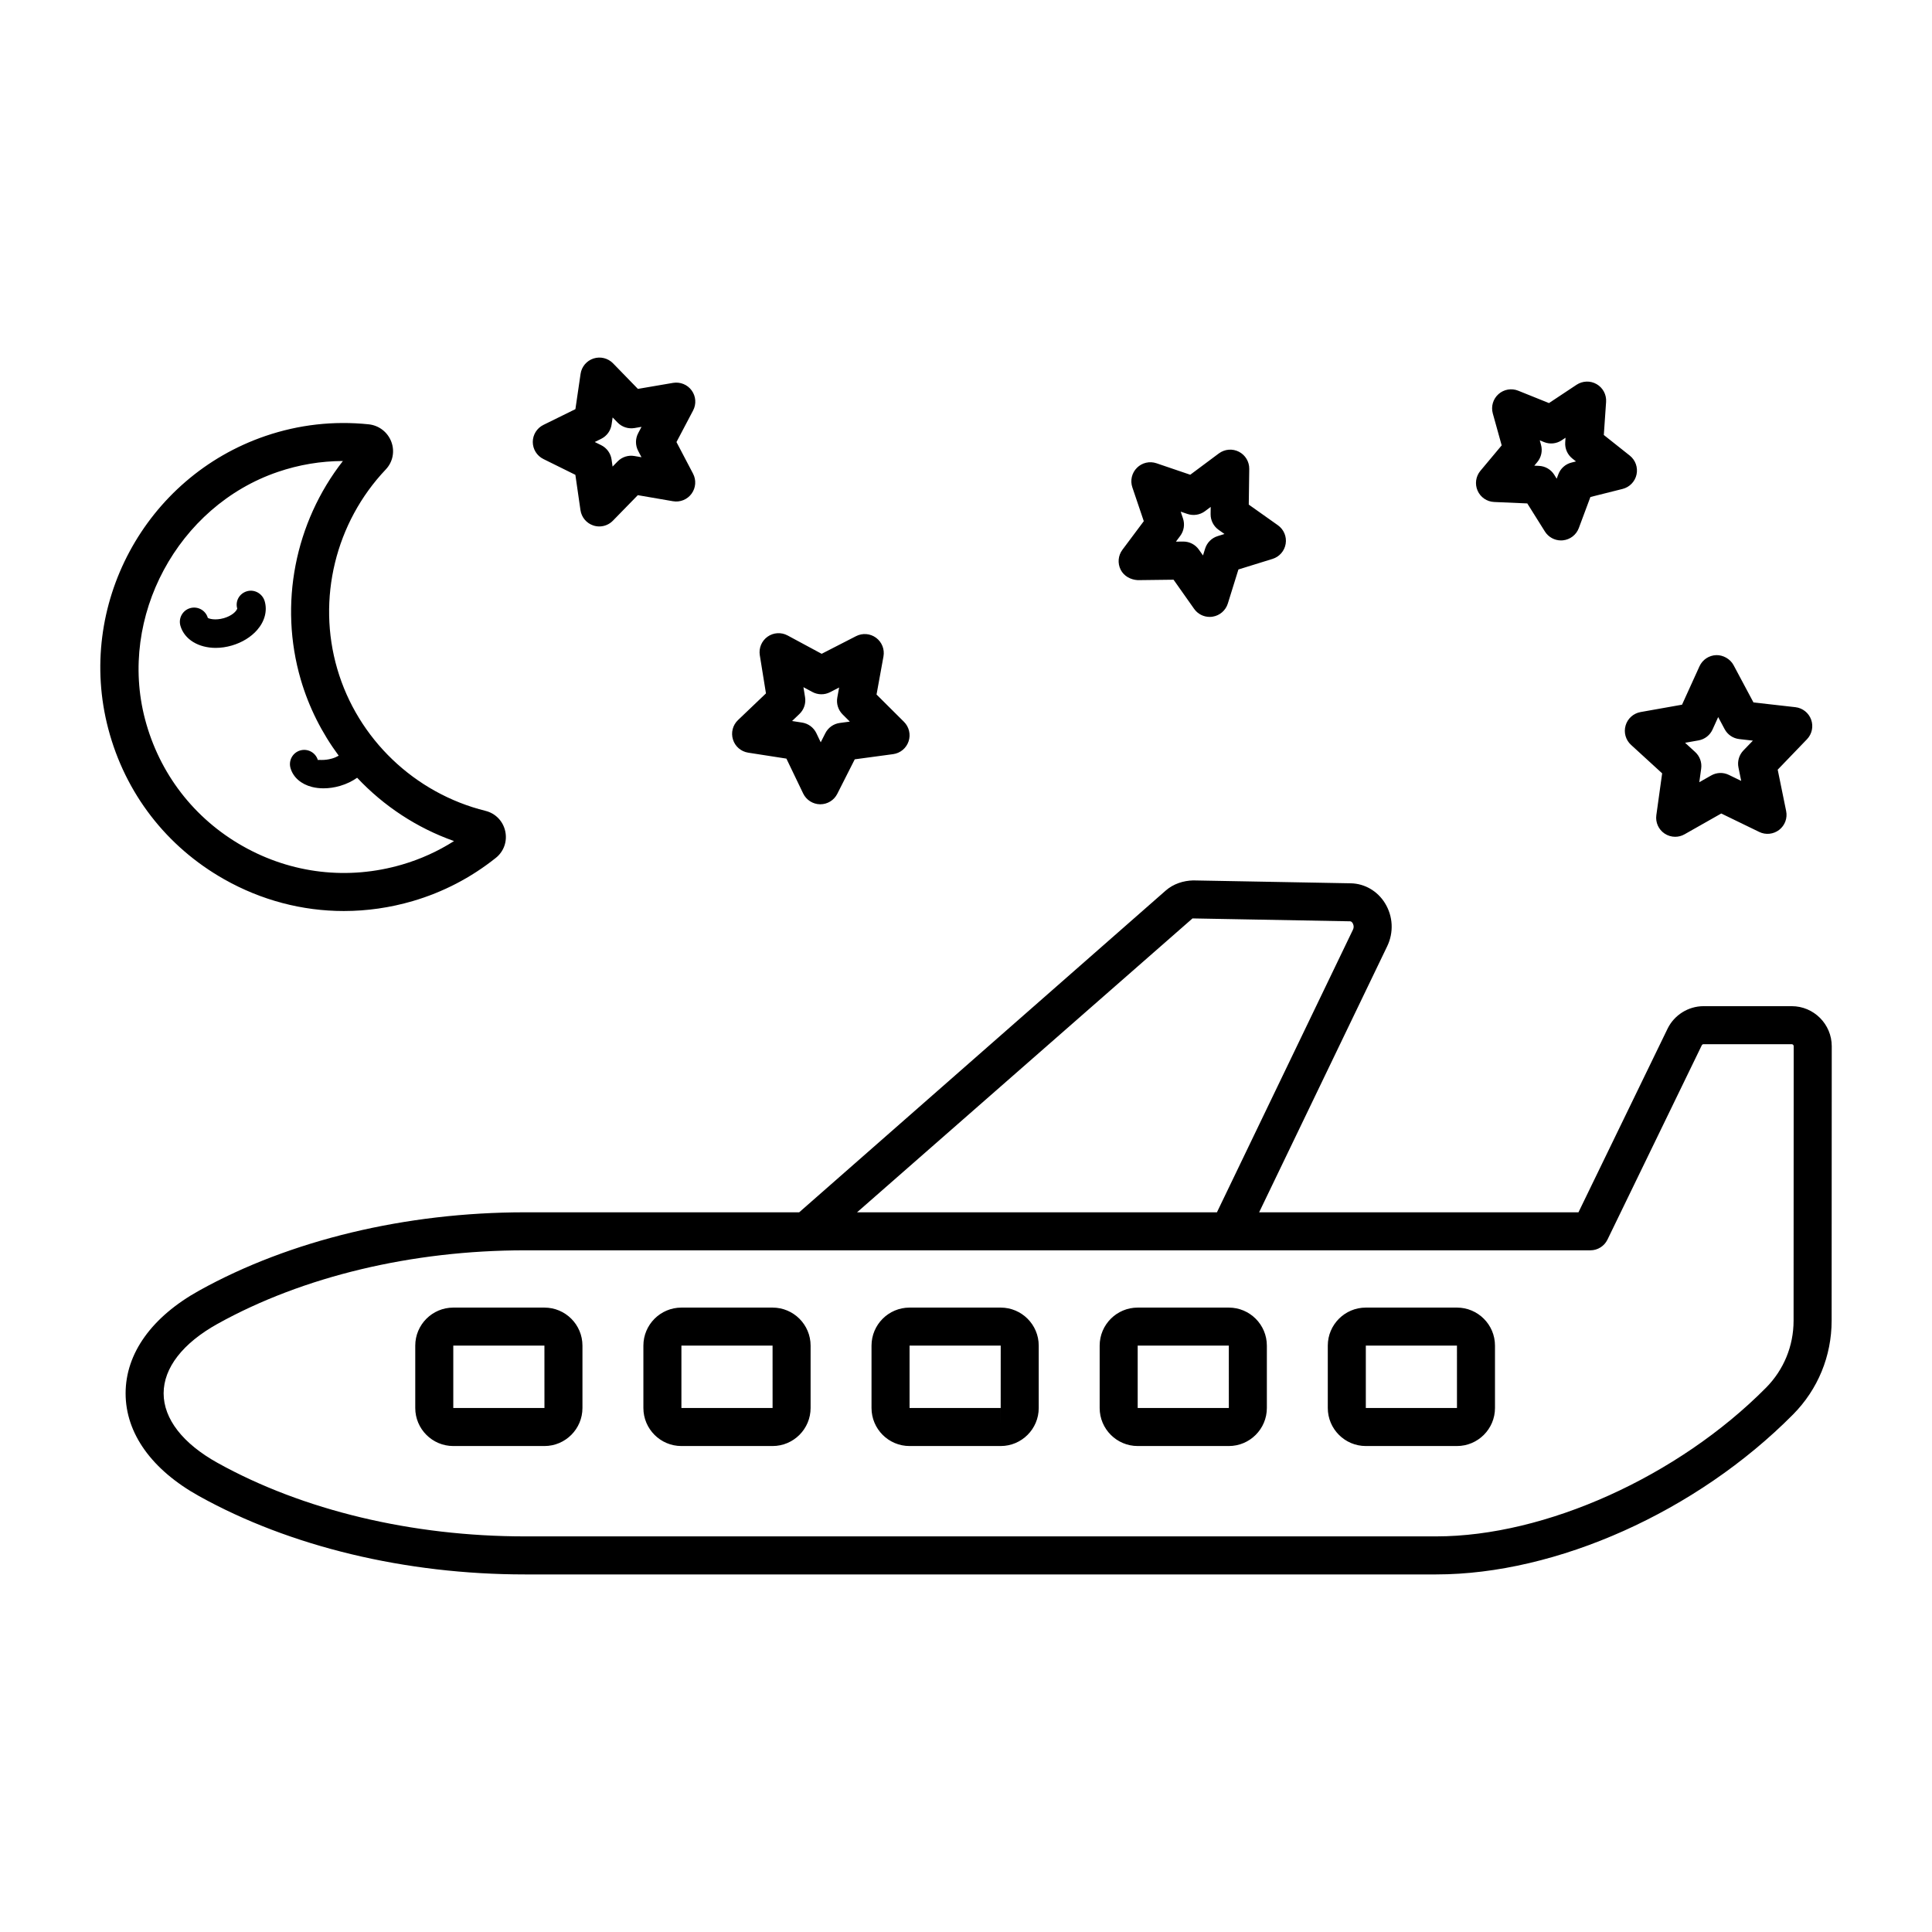<?xml version="1.0" encoding="UTF-8"?>
<!-- Uploaded to: ICON Repo, www.iconrepo.com, Generator: ICON Repo Mixer Tools -->
<svg fill="#000000" width="800px" height="800px" version="1.1" viewBox="144 144 512 512" xmlns="http://www.w3.org/2000/svg">
 <path d="m203.41 377.02c9.863 5.574 20.719 8.41 31.711 8.41 6.094 0 12.23-0.871 18.254-2.633 8.031-2.348 15.445-6.203 22.031-11.457 2.117-1.688 3.07-4.391 2.488-7.059-0.582-2.668-2.578-4.734-5.207-5.387-18.824-4.668-33.887-19.078-39.305-37.617-5.418-18.535-0.496-38.793 12.848-52.863 1.859-1.957 2.43-4.75 1.492-7.289-0.965-2.602-3.281-4.394-6.047-4.68-9.277-0.953-18.461 0.082-27.277 3.078-31.977 10.887-50.293 44.984-41.703 77.629 4.484 17.047 15.395 31.203 30.715 39.867zm14.23-107.96c5.598-1.906 11.371-2.871 17.23-2.887-12.711 16.293-17.004 37.949-11.164 57.926 2.152 7.359 5.602 14.152 10.055 20.164-0.48 0.273-1.035 0.539-1.754 0.75-1.121 0.328-2.055 0.383-2.715 0.383-0.648 0.004-1.031-0.051-1.051 0.043-0.59-2.004-2.691-3.144-4.688-2.562-2.004 0.586-3.148 2.684-2.562 4.688 0.715 2.434 2.789 4.25 5.691 4.984 0.957 0.242 1.984 0.363 3.051 0.363 1.434 0 2.93-0.215 4.398-0.648 1.73-0.504 3.234-1.258 4.516-2.152 7.031 7.477 15.805 13.293 25.672 16.777-4.277 2.719-8.891 4.809-13.77 6.234-14.262 4.172-29.246 2.441-42.184-4.875-12.934-7.312-22.145-19.266-25.934-33.66-7.129-27.098 8.664-56.492 35.207-65.527zm-16.457 46.637c-4.527 0-8.301-2.195-9.367-5.844-0.586-2.004 0.562-4.102 2.566-4.688 2.008-0.578 4.102 0.562 4.688 2.566 0.234 0.215 1.902 0.758 4.269 0.082 2.148-0.629 3.215-1.785 3.445-2.34 0.023-0.055 0.082-0.133 0.09-0.172-0.586-2.004 0.57-4.031 2.574-4.613 2.004-0.586 4.109 0.633 4.695 2.633 0.742 2.535 0.023 5.312-1.977 7.613-1.625 1.875-4.008 3.34-6.707 4.129-1.461 0.43-2.902 0.633-4.277 0.633zm244.36-17.953 9.461-0.117 5.453 7.727c0.953 1.352 2.496 2.133 4.117 2.133 0.262 0 0.523-0.02 0.781-0.062 1.895-0.297 3.457-1.645 4.031-3.477l2.809-9.031 9.039-2.801c1.832-0.566 3.184-2.125 3.484-4.019 0.305-1.895-0.496-3.793-2.062-4.902l-7.719-5.469 0.129-9.457c0.023-1.918-1.039-3.684-2.746-4.555-1.703-0.871-3.754-0.699-5.305 0.445l-7.586 5.652-8.949-3.043c-1.816-0.621-3.828-0.148-5.18 1.207-1.359 1.352-1.832 3.359-1.215 5.18l3.031 8.961-5.664 7.578c-1.152 1.535-1.324 3.59-0.457 5.301 0.867 1.707 2.664 2.652 4.547 2.75zm11.223-11.719c0.992-1.328 1.27-3.059 0.738-4.629l-0.609-1.801 1.797 0.609c1.566 0.527 3.297 0.258 4.633-0.727l1.523-1.141-0.023 1.902c-0.02 1.656 0.773 3.219 2.125 4.176l1.551 1.098-1.812 0.566c-1.586 0.488-2.824 1.73-3.32 3.312l-0.562 1.812-1.094-1.551c-0.945-1.34-2.481-2.133-4.117-2.133h-0.059l-1.902 0.023zm83.203-8.992 8.777 0.379 4.668 7.445c0.93 1.477 2.547 2.363 4.269 2.363 0.168 0 0.34-0.008 0.512-0.027 1.91-0.195 3.539-1.453 4.207-3.25l3.07-8.23 8.527-2.141c1.859-0.465 3.297-1.949 3.699-3.824 0.402-1.875-0.289-3.816-1.789-5.008l-6.883-5.465 0.605-8.77c0.129-1.914-0.836-3.734-2.496-4.699-1.664-0.965-3.715-0.898-5.32 0.156l-7.32 4.856-8.156-3.281c-1.766-0.715-3.812-0.363-5.238 0.922-1.426 1.277-2.008 3.258-1.496 5.106l2.356 8.465-5.637 6.738c-1.23 1.473-1.52 3.512-0.746 5.269 0.77 1.754 2.477 2.918 4.391 2.996zm11.422-10.566c1.066-1.273 1.438-2.988 0.992-4.586l-0.328-1.184 1.141 0.461c1.531 0.621 3.285 0.445 4.664-0.477l1.02-0.676-0.082 1.227c-0.113 1.652 0.594 3.258 1.895 4.289l0.961 0.762-1.191 0.301c-1.609 0.402-2.918 1.57-3.492 3.125l-0.434 1.152-0.648-1.043c-0.879-1.406-2.394-2.285-4.055-2.356l-1.227-0.055zm-209.12 76.996 10.133 1.578 4.445 9.246c0.832 1.727 2.574 2.832 4.488 2.856h0.051c1.898 0 3.637-1.066 4.496-2.762l4.633-9.152 10.164-1.371c1.902-0.258 3.492-1.57 4.102-3.391 0.613-1.816 0.137-3.824-1.223-5.176l-7.269-7.234 1.836-10.09c0.344-1.887-0.414-3.805-1.957-4.949s-3.598-1.305-5.301-0.434l-9.125 4.68-9.027-4.863c-1.688-0.906-3.742-0.785-5.309 0.328-1.562 1.113-2.359 3.012-2.055 4.906l1.633 10.121-7.418 7.082c-1.387 1.324-1.898 3.32-1.324 5.152 0.566 1.832 2.133 3.176 4.027 3.473zm13.586-10.25c1.199-1.145 1.758-2.809 1.492-4.445l-0.43-2.66 2.375 1.277c1.465 0.789 3.219 0.809 4.688 0.047l2.394-1.23-0.48 2.652c-0.297 1.633 0.23 3.305 1.406 4.477l1.91 1.902-2.672 0.359c-1.645 0.223-3.074 1.238-3.82 2.719l-1.219 2.406-1.164-2.434c-0.723-1.492-2.129-2.539-3.766-2.793l-2.664-0.414zm-67.859-67.57 8.48 4.191 1.352 9.359c0.277 1.898 1.602 3.477 3.426 4.07 0.512 0.168 1.039 0.25 1.559 0.25 1.336 0 2.641-0.531 3.606-1.52l6.606-6.769 9.32 1.605c1.895 0.328 3.805-0.449 4.93-2 1.129-1.551 1.277-3.606 0.387-5.305l-4.394-8.375 4.41-8.371c0.895-1.695 0.746-3.754-0.379-5.305-1.125-1.551-3.031-2.32-4.926-2.008l-9.324 1.594-6.594-6.777c-1.34-1.375-3.344-1.863-5.164-1.277-1.824 0.59-3.156 2.164-3.434 4.062l-1.371 9.359-8.484 4.18c-1.719 0.848-2.809 2.598-2.812 4.516 0 1.918 1.09 3.672 2.809 4.519zm15.32-5.348c1.488-0.734 2.519-2.148 2.758-3.789l0.277-1.879 1.324 1.359c1.156 1.188 2.82 1.719 4.461 1.453l1.871-0.32-0.887 1.68c-0.773 1.465-0.773 3.219-0.004 4.688l0.879 1.68-1.871-0.32c-1.633-0.285-3.305 0.254-4.461 1.445l-1.324 1.359-0.27-1.879c-0.234-1.641-1.266-3.059-2.754-3.797l-1.703-0.84zm271.48 75.977c-0.535 1.84 0.02 3.828 1.438 5.121l8.25 7.551-1.539 11.082c-0.266 1.898 0.57 3.785 2.16 4.859 0.852 0.578 1.84 0.871 2.828 0.871 0.855 0 1.711-0.215 2.484-0.656l9.73-5.516 10.066 4.887c1.727 0.84 3.777 0.621 5.289-0.551 1.516-1.176 2.231-3.109 1.844-4.988l-2.238-10.961 7.758-8.062c1.328-1.379 1.758-3.398 1.105-5.199-0.648-1.805-2.269-3.082-4.172-3.301l-11.113-1.258-5.269-9.871c-0.898-1.691-2.82-2.723-4.602-2.664-1.918 0.062-3.637 1.207-4.43 2.949l-4.629 10.184-11.012 1.957c-1.883 0.348-3.418 1.723-3.949 3.566zm19.336 3.941c1.633-0.289 3.019-1.367 3.703-2.875l1.5-3.305 1.711 3.199c0.777 1.465 2.231 2.449 3.879 2.633l3.606 0.41-2.519 2.613c-1.145 1.191-1.637 2.879-1.305 4.5l0.723 3.555-3.266-1.586c-1.484-0.73-3.242-0.676-4.684 0.148l-3.152 1.789 0.496-3.594c0.23-1.645-0.363-3.293-1.59-4.41l-2.672-2.449zm24.684 70.434h-23.363c-4.031 0-7.773 2.344-9.535 5.973l-23.609 48.652-84.629 0.004 33.941-70.512c1.766-3.68 1.551-7.941-0.582-11.406-1.992-3.234-5.387-5.203-9.078-5.273l-41.746-0.766c-2.609 0.062-5.258 0.906-7.301 2.699l-97.125 85.258h-72.688c-31.586 0-62.242 7.367-86.324 20.742-12.57 6.981-19.492 16.652-19.492 27.238 0 10.586 6.922 20.262 19.492 27.242 24.074 13.379 54.734 20.742 86.328 20.742h241.49c31.93 0 69.051-16.633 94.574-42.383 6.594-6.648 10.223-15.473 10.23-24.852l0.031-72.754c-0.008-5.848-4.766-10.605-10.613-10.605zm-158.79-23.258 41.75 0.766c0.262 0.004 0.488 0.168 0.684 0.488 0.121 0.195 0.488 0.906 0.078 1.746l-36.039 74.883-95.375 0.004zm159.29 106.61c-0.004 6.707-2.598 13.012-7.305 17.762-23.359 23.566-58.488 39.398-87.418 39.398h-241.49c-29.91 0-58.828-6.918-81.434-19.473-9.227-5.125-14.309-11.672-14.309-18.434 0-6.762 5.082-13.305 14.309-18.43 22.613-12.555 51.531-19.473 81.434-19.473h282.36c1.93 0 3.691-1.102 4.531-2.84l24.988-51.488c0.09-0.184 0.277-0.301 0.473-0.301h23.363c0.289 0 0.527 0.234 0.527 0.531zm-331.04-3.473h-24.152c-5.559 0-10.078 4.523-10.078 10.078v16.531c0 5.555 4.519 10.078 10.078 10.078h24.152c5.559 0 10.078-4.523 10.078-10.078v-16.531c0-5.559-4.519-10.078-10.078-10.078zm-24.152 26.605v-16.531h24.152l0.008 16.531zm84.613-26.605h-24.156c-5.559 0-10.078 4.523-10.078 10.078v16.531c0 5.555 4.519 10.078 10.078 10.078h24.156c5.559 0 10.078-4.523 10.078-10.078v-16.531c0-5.559-4.519-10.078-10.078-10.078zm-24.156 26.605v-16.531h24.156l0.004 16.531zm84.613-26.605h-24.156c-5.559 0-10.078 4.523-10.078 10.078v16.531c0 5.555 4.519 10.078 10.078 10.078h24.156c5.555 0 10.078-4.523 10.078-10.078v-16.531c0-5.559-4.523-10.078-10.078-10.078zm-0.004 26.605h-24.148v-16.531h24.156zm0.004 5.039v-5.035h0.004zm60.457-31.645h-24.152c-5.555 0-10.078 4.523-10.078 10.078v16.531c0 5.555 4.523 10.078 10.078 10.078h24.152c5.555 0 10.078-4.523 10.078-10.078v-16.531c0-5.559-4.523-10.078-10.078-10.078zm-24.152 26.605v-16.531h24.152l0.004 16.531zm84.609-26.605h-24.152c-5.555 0-10.078 4.523-10.078 10.078v16.531c0 5.555 4.523 10.078 10.078 10.078h24.152c5.555 0 10.078-4.523 10.078-10.078v-16.531c0-5.559-4.523-10.078-10.078-10.078zm-24.152 26.605v-16.531h24.152l0.004 16.531z"/>
</svg>
